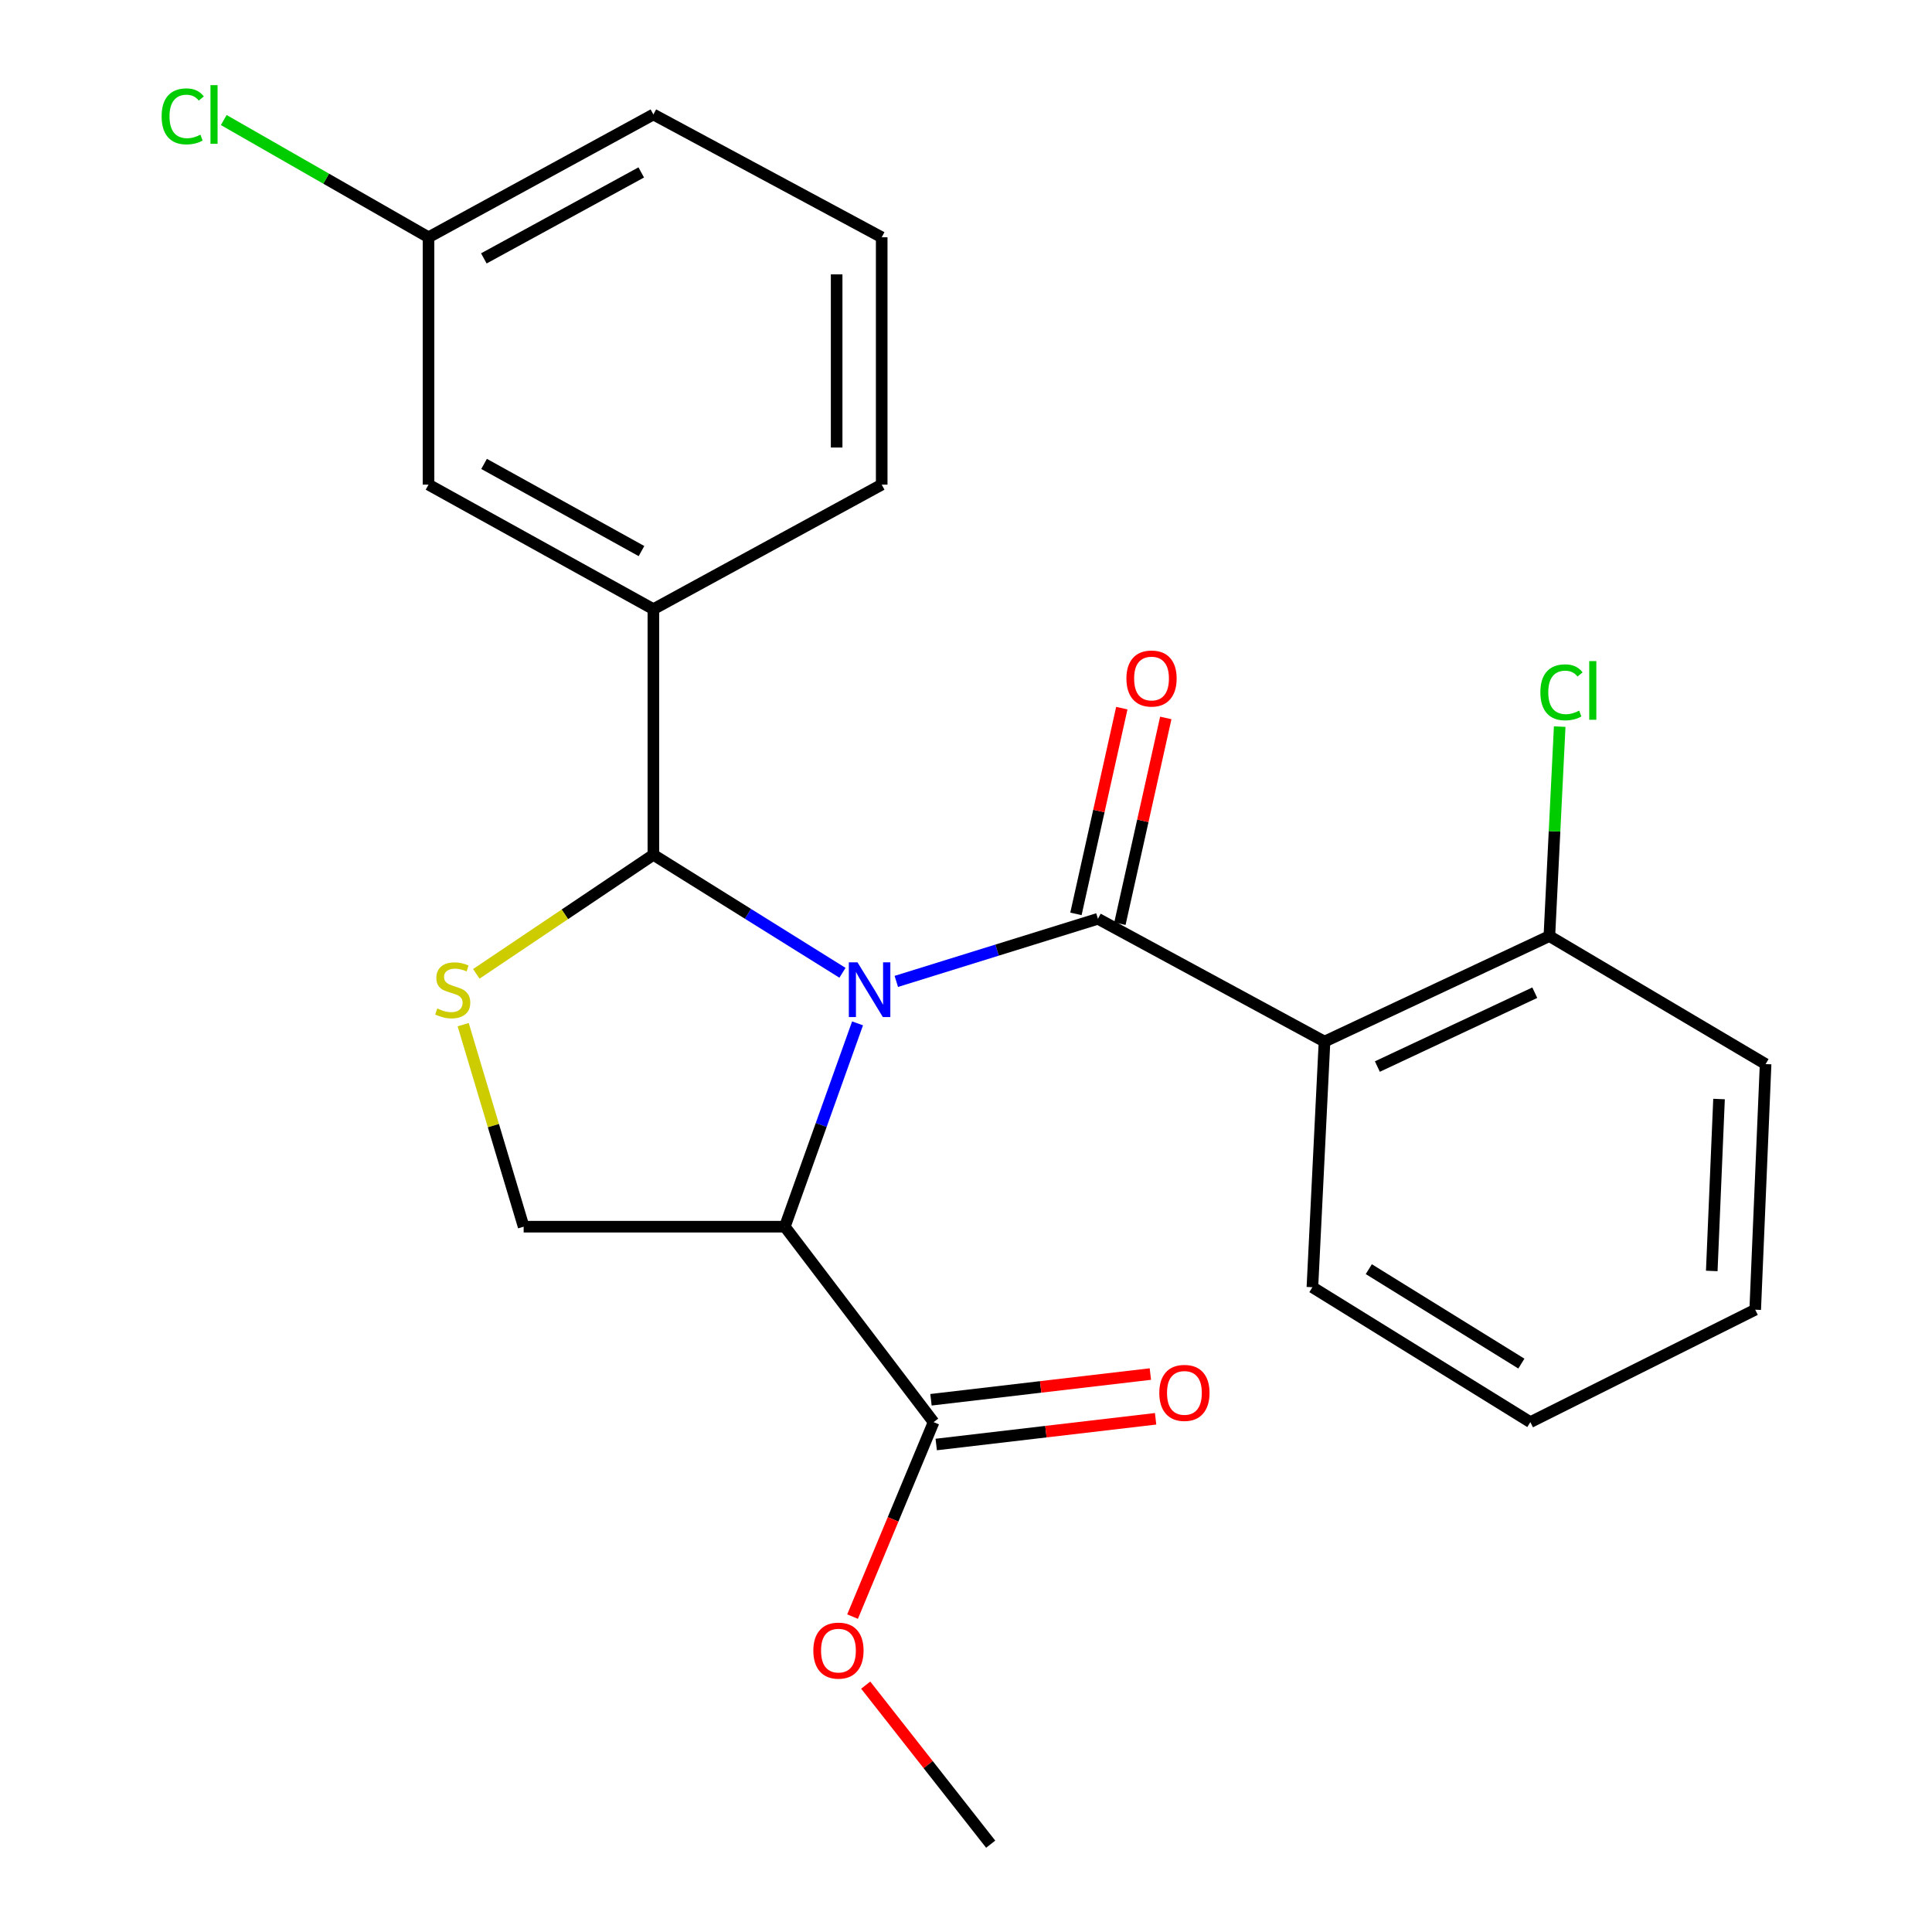<?xml version='1.0' encoding='iso-8859-1'?>
<svg version='1.1' baseProfile='full'
              xmlns='http://www.w3.org/2000/svg'
                      xmlns:rdkit='http://www.rdkit.org/xml'
                      xmlns:xlink='http://www.w3.org/1999/xlink'
                  xml:space='preserve'
width='1000px' height='1000px' viewBox='0 0 1000 1000'>
<!-- END OF HEADER -->
<rect style='opacity:1.0;fill:#FFFFFF;stroke:none' width='1000' height='1000' x='0' y='0'> </rect>
<path class='bond-0' d='M 463.93,507.977 L 516.107,491.771' style='fill:none;fill-rule:evenodd;stroke:#0000FF;stroke-width:6px;stroke-linecap:butt;stroke-linejoin:miter;stroke-opacity:1' />
<path class='bond-0' d='M 516.107,491.771 L 568.284,475.564' style='fill:none;fill-rule:evenodd;stroke:#000000;stroke-width:6px;stroke-linecap:butt;stroke-linejoin:miter;stroke-opacity:1' />
<path class='bond-1' d='M 443.868,529.691 L 425.052,582.311' style='fill:none;fill-rule:evenodd;stroke:#0000FF;stroke-width:6px;stroke-linecap:butt;stroke-linejoin:miter;stroke-opacity:1' />
<path class='bond-1' d='M 425.052,582.311 L 406.235,634.931' style='fill:none;fill-rule:evenodd;stroke:#000000;stroke-width:6px;stroke-linecap:butt;stroke-linejoin:miter;stroke-opacity:1' />
<path class='bond-2' d='M 436.058,503.514 L 387.124,472.978' style='fill:none;fill-rule:evenodd;stroke:#0000FF;stroke-width:6px;stroke-linecap:butt;stroke-linejoin:miter;stroke-opacity:1' />
<path class='bond-2' d='M 387.124,472.978 L 338.191,442.442' style='fill:none;fill-rule:evenodd;stroke:#000000;stroke-width:6px;stroke-linecap:butt;stroke-linejoin:miter;stroke-opacity:1' />
<path class='bond-3' d='M 568.284,475.564 L 685.565,539.127' style='fill:none;fill-rule:evenodd;stroke:#000000;stroke-width:6px;stroke-linecap:butt;stroke-linejoin:miter;stroke-opacity:1' />
<path class='bond-4' d='M 579.662,478.101 L 591.535,424.853' style='fill:none;fill-rule:evenodd;stroke:#000000;stroke-width:6px;stroke-linecap:butt;stroke-linejoin:miter;stroke-opacity:1' />
<path class='bond-4' d='M 591.535,424.853 L 603.407,371.604' style='fill:none;fill-rule:evenodd;stroke:#FF0000;stroke-width:6px;stroke-linecap:butt;stroke-linejoin:miter;stroke-opacity:1' />
<path class='bond-4' d='M 556.905,473.027 L 568.777,419.779' style='fill:none;fill-rule:evenodd;stroke:#000000;stroke-width:6px;stroke-linecap:butt;stroke-linejoin:miter;stroke-opacity:1' />
<path class='bond-4' d='M 568.777,419.779 L 580.65,366.53' style='fill:none;fill-rule:evenodd;stroke:#FF0000;stroke-width:6px;stroke-linecap:butt;stroke-linejoin:miter;stroke-opacity:1' />
<path class='bond-5' d='M 406.235,634.931 L 271.04,634.931' style='fill:none;fill-rule:evenodd;stroke:#000000;stroke-width:6px;stroke-linecap:butt;stroke-linejoin:miter;stroke-opacity:1' />
<path class='bond-6' d='M 406.235,634.931 L 483.231,736.098' style='fill:none;fill-rule:evenodd;stroke:#000000;stroke-width:6px;stroke-linecap:butt;stroke-linejoin:miter;stroke-opacity:1' />
<path class='bond-7' d='M 338.191,442.442 L 292.364,473.254' style='fill:none;fill-rule:evenodd;stroke:#000000;stroke-width:6px;stroke-linecap:butt;stroke-linejoin:miter;stroke-opacity:1' />
<path class='bond-7' d='M 292.364,473.254 L 246.538,504.065' style='fill:none;fill-rule:evenodd;stroke:#CCCC00;stroke-width:6px;stroke-linecap:butt;stroke-linejoin:miter;stroke-opacity:1' />
<path class='bond-8' d='M 338.191,442.442 L 338.191,315.303' style='fill:none;fill-rule:evenodd;stroke:#000000;stroke-width:6px;stroke-linecap:butt;stroke-linejoin:miter;stroke-opacity:1' />
<path class='bond-9' d='M 685.565,539.127 L 801.952,484.515' style='fill:none;fill-rule:evenodd;stroke:#000000;stroke-width:6px;stroke-linecap:butt;stroke-linejoin:miter;stroke-opacity:1' />
<path class='bond-9' d='M 712.927,552.043 L 794.398,513.815' style='fill:none;fill-rule:evenodd;stroke:#000000;stroke-width:6px;stroke-linecap:butt;stroke-linejoin:miter;stroke-opacity:1' />
<path class='bond-10' d='M 685.565,539.127 L 679.295,666.265' style='fill:none;fill-rule:evenodd;stroke:#000000;stroke-width:6px;stroke-linecap:butt;stroke-linejoin:miter;stroke-opacity:1' />
<path class='bond-11' d='M 239.741,530.355 L 255.39,582.643' style='fill:none;fill-rule:evenodd;stroke:#CCCC00;stroke-width:6px;stroke-linecap:butt;stroke-linejoin:miter;stroke-opacity:1' />
<path class='bond-11' d='M 255.39,582.643 L 271.04,634.931' style='fill:none;fill-rule:evenodd;stroke:#000000;stroke-width:6px;stroke-linecap:butt;stroke-linejoin:miter;stroke-opacity:1' />
<path class='bond-12' d='M 484.588,747.676 L 541.365,741.02' style='fill:none;fill-rule:evenodd;stroke:#000000;stroke-width:6px;stroke-linecap:butt;stroke-linejoin:miter;stroke-opacity:1' />
<path class='bond-12' d='M 541.365,741.02 L 598.141,734.363' style='fill:none;fill-rule:evenodd;stroke:#FF0000;stroke-width:6px;stroke-linecap:butt;stroke-linejoin:miter;stroke-opacity:1' />
<path class='bond-12' d='M 481.873,724.519 L 538.65,717.862' style='fill:none;fill-rule:evenodd;stroke:#000000;stroke-width:6px;stroke-linecap:butt;stroke-linejoin:miter;stroke-opacity:1' />
<path class='bond-12' d='M 538.65,717.862 L 595.426,711.206' style='fill:none;fill-rule:evenodd;stroke:#FF0000;stroke-width:6px;stroke-linecap:butt;stroke-linejoin:miter;stroke-opacity:1' />
<path class='bond-13' d='M 483.231,736.098 L 462.257,786.425' style='fill:none;fill-rule:evenodd;stroke:#000000;stroke-width:6px;stroke-linecap:butt;stroke-linejoin:miter;stroke-opacity:1' />
<path class='bond-13' d='M 462.257,786.425 L 441.283,836.752' style='fill:none;fill-rule:evenodd;stroke:#FF0000;stroke-width:6px;stroke-linecap:butt;stroke-linejoin:miter;stroke-opacity:1' />
<path class='bond-14' d='M 338.191,315.303 L 221.803,250.847' style='fill:none;fill-rule:evenodd;stroke:#000000;stroke-width:6px;stroke-linecap:butt;stroke-linejoin:miter;stroke-opacity:1' />
<path class='bond-14' d='M 332.029,285.238 L 250.558,240.118' style='fill:none;fill-rule:evenodd;stroke:#000000;stroke-width:6px;stroke-linecap:butt;stroke-linejoin:miter;stroke-opacity:1' />
<path class='bond-15' d='M 338.191,315.303 L 456.365,250.847' style='fill:none;fill-rule:evenodd;stroke:#000000;stroke-width:6px;stroke-linecap:butt;stroke-linejoin:miter;stroke-opacity:1' />
<path class='bond-16' d='M 801.952,484.515 L 804.625,430.3' style='fill:none;fill-rule:evenodd;stroke:#000000;stroke-width:6px;stroke-linecap:butt;stroke-linejoin:miter;stroke-opacity:1' />
<path class='bond-16' d='M 804.625,430.3 L 807.298,376.086' style='fill:none;fill-rule:evenodd;stroke:#00CC00;stroke-width:6px;stroke-linecap:butt;stroke-linejoin:miter;stroke-opacity:1' />
<path class='bond-17' d='M 801.952,484.515 L 913.87,550.772' style='fill:none;fill-rule:evenodd;stroke:#000000;stroke-width:6px;stroke-linecap:butt;stroke-linejoin:miter;stroke-opacity:1' />
<path class='bond-18' d='M 221.803,250.847 L 221.803,122.814' style='fill:none;fill-rule:evenodd;stroke:#000000;stroke-width:6px;stroke-linecap:butt;stroke-linejoin:miter;stroke-opacity:1' />
<path class='bond-19' d='M 221.803,122.814 L 168.81,92.475' style='fill:none;fill-rule:evenodd;stroke:#000000;stroke-width:6px;stroke-linecap:butt;stroke-linejoin:miter;stroke-opacity:1' />
<path class='bond-19' d='M 168.81,92.475 L 115.817,62.136' style='fill:none;fill-rule:evenodd;stroke:#00CC00;stroke-width:6px;stroke-linecap:butt;stroke-linejoin:miter;stroke-opacity:1' />
<path class='bond-20' d='M 221.803,122.814 L 338.191,59.251' style='fill:none;fill-rule:evenodd;stroke:#000000;stroke-width:6px;stroke-linecap:butt;stroke-linejoin:miter;stroke-opacity:1' />
<path class='bond-20' d='M 250.437,133.743 L 331.908,89.249' style='fill:none;fill-rule:evenodd;stroke:#000000;stroke-width:6px;stroke-linecap:butt;stroke-linejoin:miter;stroke-opacity:1' />
<path class='bond-21' d='M 448.086,872.221 L 480.432,913.383' style='fill:none;fill-rule:evenodd;stroke:#FF0000;stroke-width:6px;stroke-linecap:butt;stroke-linejoin:miter;stroke-opacity:1' />
<path class='bond-21' d='M 480.432,913.383 L 512.778,954.545' style='fill:none;fill-rule:evenodd;stroke:#000000;stroke-width:6px;stroke-linecap:butt;stroke-linejoin:miter;stroke-opacity:1' />
<path class='bond-22' d='M 679.295,666.265 L 792.107,736.098' style='fill:none;fill-rule:evenodd;stroke:#000000;stroke-width:6px;stroke-linecap:butt;stroke-linejoin:miter;stroke-opacity:1' />
<path class='bond-22' d='M 708.489,656.915 L 787.457,705.797' style='fill:none;fill-rule:evenodd;stroke:#000000;stroke-width:6px;stroke-linecap:butt;stroke-linejoin:miter;stroke-opacity:1' />
<path class='bond-23' d='M 456.365,250.847 L 456.365,122.814' style='fill:none;fill-rule:evenodd;stroke:#000000;stroke-width:6px;stroke-linecap:butt;stroke-linejoin:miter;stroke-opacity:1' />
<path class='bond-23' d='M 433.049,231.642 L 433.049,142.019' style='fill:none;fill-rule:evenodd;stroke:#000000;stroke-width:6px;stroke-linecap:butt;stroke-linejoin:miter;stroke-opacity:1' />
<path class='bond-24' d='M 456.365,122.814 L 338.191,59.251' style='fill:none;fill-rule:evenodd;stroke:#000000;stroke-width:6px;stroke-linecap:butt;stroke-linejoin:miter;stroke-opacity:1' />
<path class='bond-25' d='M 913.87,550.772 L 908.494,677.898' style='fill:none;fill-rule:evenodd;stroke:#000000;stroke-width:6px;stroke-linecap:butt;stroke-linejoin:miter;stroke-opacity:1' />
<path class='bond-25' d='M 889.768,568.856 L 886.005,657.844' style='fill:none;fill-rule:evenodd;stroke:#000000;stroke-width:6px;stroke-linecap:butt;stroke-linejoin:miter;stroke-opacity:1' />
<path class='bond-26' d='M 792.107,736.098 L 908.494,677.898' style='fill:none;fill-rule:evenodd;stroke:#000000;stroke-width:6px;stroke-linecap:butt;stroke-linejoin:miter;stroke-opacity:1' />
<path  class='atom-0' d='M 443.836 498.114
L 453.116 513.114
Q 454.036 514.594, 455.516 517.274
Q 456.996 519.954, 457.076 520.114
L 457.076 498.114
L 460.836 498.114
L 460.836 526.434
L 456.956 526.434
L 446.996 510.034
Q 445.836 508.114, 444.596 505.914
Q 443.396 503.714, 443.036 503.034
L 443.036 526.434
L 439.356 526.434
L 439.356 498.114
L 443.836 498.114
' fill='#0000FF'/>
<path  class='atom-5' d='M 226.329 521.994
Q 226.649 522.114, 227.969 522.674
Q 229.289 523.234, 230.729 523.594
Q 232.209 523.914, 233.649 523.914
Q 236.329 523.914, 237.889 522.634
Q 239.449 521.314, 239.449 519.034
Q 239.449 517.474, 238.649 516.514
Q 237.889 515.554, 236.689 515.034
Q 235.489 514.514, 233.489 513.914
Q 230.969 513.154, 229.449 512.434
Q 227.969 511.714, 226.889 510.194
Q 225.849 508.674, 225.849 506.114
Q 225.849 502.554, 228.249 500.354
Q 230.689 498.154, 235.489 498.154
Q 238.769 498.154, 242.489 499.714
L 241.569 502.794
Q 238.169 501.394, 235.609 501.394
Q 232.849 501.394, 231.329 502.554
Q 229.809 503.674, 229.849 505.634
Q 229.849 507.154, 230.609 508.074
Q 231.409 508.994, 232.529 509.514
Q 233.689 510.034, 235.609 510.634
Q 238.169 511.434, 239.689 512.234
Q 241.209 513.034, 242.289 514.674
Q 243.409 516.274, 243.409 519.034
Q 243.409 522.954, 240.769 525.074
Q 238.169 527.154, 233.809 527.154
Q 231.289 527.154, 229.369 526.594
Q 227.489 526.074, 225.249 525.154
L 226.329 521.994
' fill='#CCCC00'/>
<path  class='atom-9' d='M 583.03 351.2
Q 583.03 344.4, 586.39 340.6
Q 589.75 336.8, 596.03 336.8
Q 602.31 336.8, 605.67 340.6
Q 609.03 344.4, 609.03 351.2
Q 609.03 358.08, 605.63 362
Q 602.23 365.88, 596.03 365.88
Q 589.79 365.88, 586.39 362
Q 583.03 358.12, 583.03 351.2
M 596.03 362.68
Q 600.35 362.68, 602.67 359.8
Q 605.03 356.88, 605.03 351.2
Q 605.03 345.64, 602.67 342.84
Q 600.35 340, 596.03 340
Q 591.71 340, 589.35 342.8
Q 587.03 345.6, 587.03 351.2
Q 587.03 356.92, 589.35 359.8
Q 591.71 362.68, 596.03 362.68
' fill='#FF0000'/>
<path  class='atom-12' d='M 600.051 720.957
Q 600.051 714.157, 603.411 710.357
Q 606.771 706.557, 613.051 706.557
Q 619.331 706.557, 622.691 710.357
Q 626.051 714.157, 626.051 720.957
Q 626.051 727.837, 622.651 731.757
Q 619.251 735.637, 613.051 735.637
Q 606.811 735.637, 603.411 731.757
Q 600.051 727.877, 600.051 720.957
M 613.051 732.437
Q 617.371 732.437, 619.691 729.557
Q 622.051 726.637, 622.051 720.957
Q 622.051 715.397, 619.691 712.597
Q 617.371 709.757, 613.051 709.757
Q 608.731 709.757, 606.371 712.557
Q 604.051 715.357, 604.051 720.957
Q 604.051 726.677, 606.371 729.557
Q 608.731 732.437, 613.051 732.437
' fill='#FF0000'/>
<path  class='atom-14' d='M 420.982 854.352
Q 420.982 847.552, 424.342 843.752
Q 427.702 839.952, 433.982 839.952
Q 440.262 839.952, 443.622 843.752
Q 446.982 847.552, 446.982 854.352
Q 446.982 861.232, 443.582 865.152
Q 440.182 869.032, 433.982 869.032
Q 427.742 869.032, 424.342 865.152
Q 420.982 861.272, 420.982 854.352
M 433.982 865.832
Q 438.302 865.832, 440.622 862.952
Q 442.982 860.032, 442.982 854.352
Q 442.982 848.792, 440.622 845.992
Q 438.302 843.152, 433.982 843.152
Q 429.662 843.152, 427.302 845.952
Q 424.982 848.752, 424.982 854.352
Q 424.982 860.072, 427.302 862.952
Q 429.662 865.832, 433.982 865.832
' fill='#FF0000'/>
<path  class='atom-15' d='M 797.301 358.343
Q 797.301 351.303, 800.581 347.623
Q 803.901 343.903, 810.181 343.903
Q 816.021 343.903, 819.141 348.023
L 816.501 350.183
Q 814.221 347.183, 810.181 347.183
Q 805.901 347.183, 803.621 350.063
Q 801.381 352.903, 801.381 358.343
Q 801.381 363.943, 803.701 366.823
Q 806.061 369.703, 810.621 369.703
Q 813.741 369.703, 817.381 367.823
L 818.501 370.823
Q 817.021 371.783, 814.781 372.343
Q 812.541 372.903, 810.061 372.903
Q 803.901 372.903, 800.581 369.143
Q 797.301 365.383, 797.301 358.343
' fill='#00CC00'/>
<path  class='atom-15' d='M 822.581 342.183
L 826.261 342.183
L 826.261 372.543
L 822.581 372.543
L 822.581 342.183
' fill='#00CC00'/>
<path  class='atom-17' d='M 83.659 60.231
Q 83.659 53.191, 86.939 49.511
Q 90.259 45.791, 96.539 45.791
Q 102.379 45.791, 105.499 49.911
L 102.859 52.071
Q 100.579 49.071, 96.539 49.071
Q 92.259 49.071, 89.979 51.951
Q 87.739 54.791, 87.739 60.231
Q 87.739 65.831, 90.059 68.711
Q 92.419 71.591, 96.979 71.591
Q 100.099 71.591, 103.739 69.711
L 104.859 72.711
Q 103.379 73.671, 101.139 74.231
Q 98.899 74.791, 96.419 74.791
Q 90.259 74.791, 86.939 71.031
Q 83.659 67.271, 83.659 60.231
' fill='#00CC00'/>
<path  class='atom-17' d='M 108.939 44.071
L 112.619 44.071
L 112.619 74.431
L 108.939 74.431
L 108.939 44.071
' fill='#00CC00'/>
</svg>
